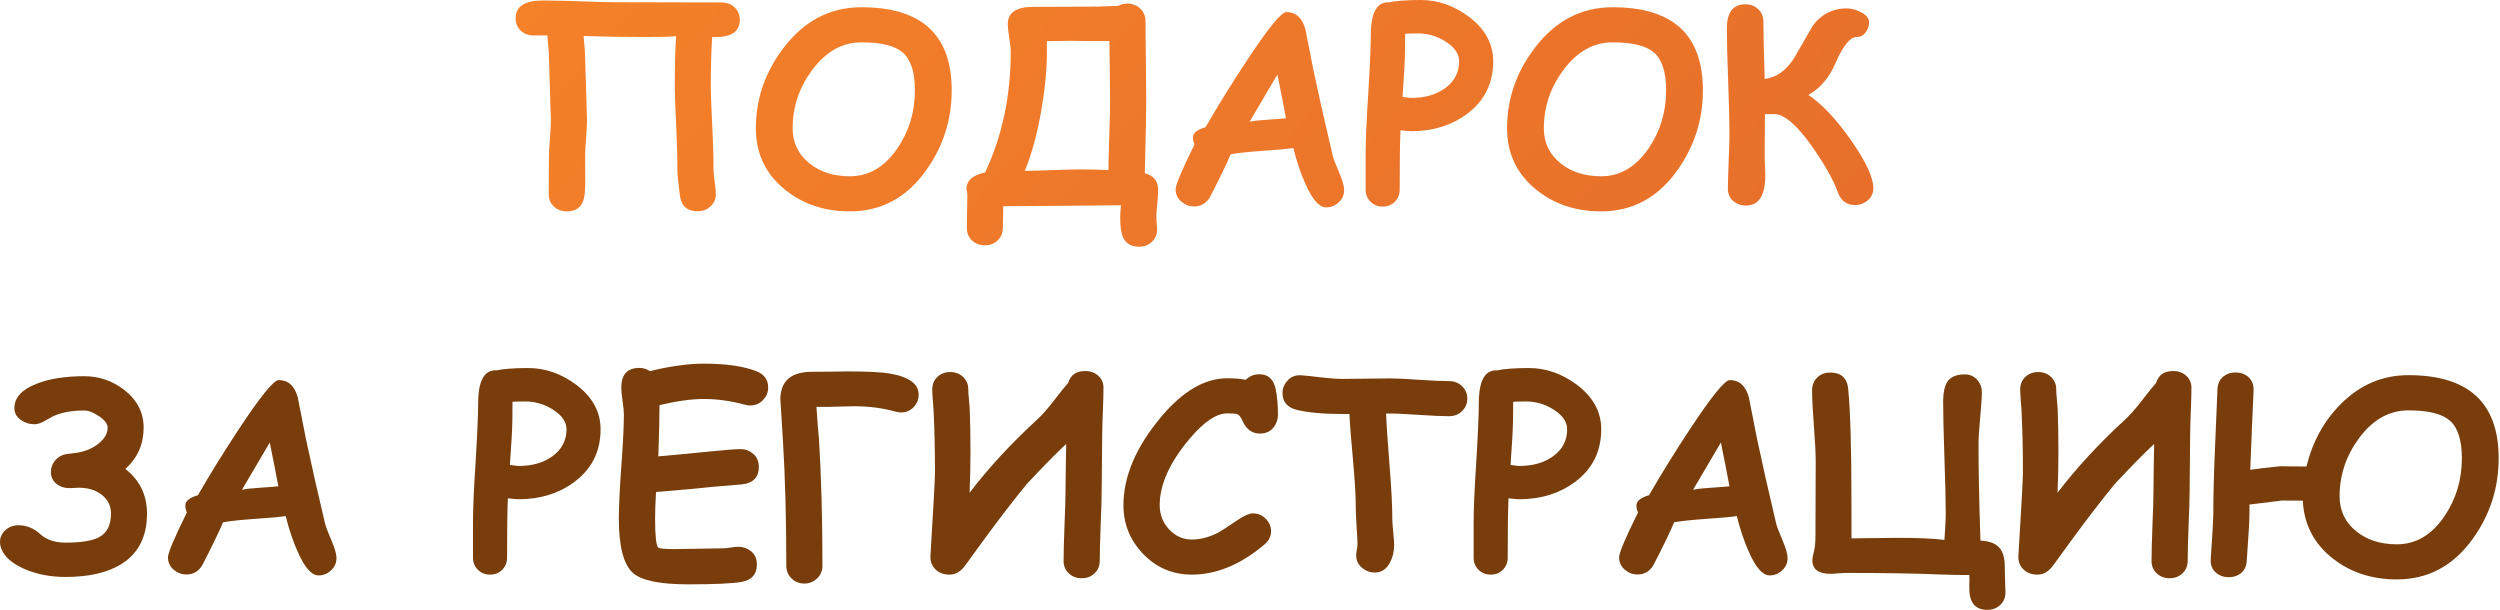 <?xml version="1.0" encoding="UTF-8"?> <svg xmlns="http://www.w3.org/2000/svg" width="754" height="184" viewBox="0 0 754 184" fill="none"><path d="M223.125 5.938C223.125 9.688 220.352 11.419 214.805 11.133C214.518 14.909 214.375 20.078 214.375 26.641C214.375 27.995 214.505 31.393 214.766 36.836C215.052 42.253 215.195 47.018 215.195 51.133C215.195 51.966 215.312 53.203 215.547 54.844C215.781 56.484 215.898 57.721 215.898 58.555C215.898 60.039 215.365 61.263 214.297 62.227C213.255 63.216 211.966 63.711 210.43 63.711C207.253 63.711 205.456 62.109 205.039 58.906C204.544 55.156 204.297 52.565 204.297 51.133C204.297 47.096 204.167 42.448 203.906 37.188C203.646 31.927 203.516 28.412 203.516 26.641C203.516 19.818 203.646 14.57 203.906 10.898C202.682 11.081 199.648 11.172 194.805 11.172C188.372 11.172 182.109 11.068 176.016 10.859C176.12 11.875 176.25 13.412 176.406 15.469C176.823 28.229 177.031 35.13 177.031 36.172C177.031 37.396 176.953 39.102 176.797 41.289C176.615 43.685 176.51 45.391 176.484 46.406C176.458 47.422 176.458 48.737 176.484 50.352C176.51 52.513 176.523 53.841 176.523 54.336C176.523 57.331 176.328 59.375 175.938 60.469C175.182 62.656 173.529 63.75 170.977 63.75C169.44 63.75 168.138 63.268 167.07 62.305C166.029 61.341 165.508 60.117 165.508 58.633C165.508 52.435 165.534 48.281 165.586 46.172C165.612 45.182 165.716 43.516 165.898 41.172C166.055 39.036 166.133 37.37 166.133 36.172C166.133 35.234 165.924 28.424 165.508 15.742C165.508 15.664 165.365 13.971 165.078 10.664C163.516 10.69 162.135 10.703 160.938 10.703C159.375 10.703 158.073 10.208 157.031 9.219C156.016 8.229 155.508 6.992 155.508 5.508C155.508 1.94 158.242 0.156 163.711 0.156C164.076 0.156 164.596 0.156 165.273 0.156C165.951 0.182 166.432 0.195 166.719 0.195C168.776 0.195 171.836 0.273 175.898 0.43C179.987 0.586 183.06 0.664 185.117 0.664L217.656 0.742C219.219 0.742 220.521 1.237 221.562 2.227C222.604 3.216 223.125 4.453 223.125 5.938Z" fill="url(#paint0_linear_7089_12778)"></path><path d="M256.328 63.75C248.62 63.75 242.057 61.536 236.641 57.109C230.859 52.37 227.969 46.237 227.969 38.711C227.969 29.857 230.742 21.784 236.289 14.492C242.513 6.289 250.352 2.188 259.805 2.188C268.893 2.188 275.703 4.271 280.234 8.438C284.766 12.604 287.031 18.867 287.031 27.227C287.031 36.081 284.479 44.102 279.375 51.289C273.49 59.596 265.807 63.75 256.328 63.75ZM259.805 12.773C253.997 12.773 249.023 15.586 244.883 21.211C241.003 26.471 239.062 32.305 239.062 38.711C239.062 43.034 240.742 46.55 244.102 49.258C247.331 51.862 251.406 53.164 256.328 53.164C262.057 53.164 266.836 50.352 270.664 44.727C274.18 39.596 275.938 33.763 275.938 27.227C275.938 21.758 274.714 17.956 272.266 15.82C269.922 13.789 265.768 12.773 259.805 12.773Z" fill="url(#paint1_linear_7089_12778)"></path><path d="M348.75 65.742C348.75 66.133 348.789 66.706 348.867 67.461C348.945 68.242 348.984 68.828 348.984 69.219C348.984 70.703 348.464 71.94 347.422 72.93C346.38 73.919 345.078 74.414 343.516 74.414C341.146 74.414 339.531 73.438 338.672 71.484C338.125 70.234 337.852 68.32 337.852 65.742C337.852 64.805 337.93 63.529 338.086 61.914C334.883 61.914 328.958 61.966 320.312 62.07C311.797 62.148 305.885 62.188 302.578 62.188C302.5 65.729 302.461 67.93 302.461 68.789C302.461 70.273 301.94 71.51 300.898 72.5C299.883 73.49 298.594 73.984 297.031 73.984C295.469 73.984 294.167 73.49 293.125 72.5C292.109 71.51 291.602 70.273 291.602 68.789C291.602 67.643 291.628 65.924 291.68 63.633C291.732 61.341 291.758 59.622 291.758 58.477C291.576 57.695 291.484 57.24 291.484 57.109C291.484 54.453 293.359 52.76 297.109 52.031C302.266 41.042 304.844 28.906 304.844 15.625C304.844 14.662 304.688 13.255 304.375 11.406C304.089 9.531 303.945 8.164 303.945 7.305C303.945 3.867 306.419 2.122 311.367 2.07L331.211 1.992C331.133 1.992 333.151 1.914 337.266 1.758C338.099 1.315 339.01 1.094 340 1.094C341.562 1.094 342.865 1.589 343.906 2.578C344.948 3.568 345.469 4.805 345.469 6.289C345.469 8.919 345.508 12.852 345.586 18.086C345.664 23.294 345.703 27.201 345.703 29.805C345.703 34.232 345.56 41.693 345.273 52.188L345.586 52.344C348.06 53.073 349.297 54.727 349.297 57.305C349.297 58.242 349.206 59.648 349.023 61.523C348.841 63.398 348.75 64.805 348.75 65.742ZM334.609 12.383C333.125 12.409 331.172 12.409 328.75 12.383C325.729 12.331 323.776 12.305 322.891 12.305C321.224 12.305 318.841 12.344 315.742 12.422C315.742 12.604 315.742 13.737 315.742 15.82C315.742 21.055 315.169 26.953 314.023 33.516C312.747 40.703 311.094 46.706 309.062 51.523C310.885 51.523 313.776 51.445 317.734 51.289C321.51 51.159 324.414 51.094 326.445 51.094C328.19 51.094 330.807 51.159 334.297 51.289C334.323 48.971 334.414 45.417 334.57 40.625C334.727 36.146 334.805 32.539 334.805 29.805C334.805 28.789 334.74 22.982 334.609 12.383Z" fill="url(#paint2_linear_7089_12778)"></path><path d="M399.844 62.539C397.786 62.461 395.716 60.039 393.633 55.273C392.253 52.2 391.068 48.659 390.078 44.648C388.151 44.935 385 45.221 380.625 45.508C376.51 45.794 373.359 46.133 371.172 46.523C369.974 49.388 367.891 53.698 364.922 59.453C363.776 61.328 362.188 62.266 360.156 62.266C358.724 62.266 357.435 61.784 356.289 60.82C355.143 59.831 354.57 58.581 354.57 57.07C354.57 55.742 356.471 51.237 360.273 43.555C359.909 42.747 359.753 41.992 359.805 41.289C359.909 40.039 361.172 39.062 363.594 38.359C367.292 31.953 371.406 25.312 375.938 18.438C382.448 8.568 386.458 3.633 387.969 3.633C390.833 3.633 392.747 5.365 393.711 8.828C394.232 11.615 395.052 15.794 396.172 21.367C397.76 28.867 399.701 37.448 401.992 47.109C402.174 47.839 402.839 49.557 403.984 52.266C404.922 54.505 405.391 56.185 405.391 57.305C405.391 58.815 404.818 60.078 403.672 61.094C402.552 62.109 401.276 62.591 399.844 62.539ZM385.273 22.461C383.242 25.951 380.443 30.703 376.875 36.719C378.047 36.458 379.87 36.25 382.344 36.094C385.26 35.911 387.096 35.768 387.852 35.664C387.227 32.279 386.367 27.878 385.273 22.461Z" fill="url(#paint3_linear_7089_12778)"></path><path d="M425.664 39.57C425.221 39.57 424.128 39.479 422.383 39.297C422.227 42.943 422.148 48.932 422.148 57.266C422.148 58.646 421.667 59.831 420.703 60.82C419.74 61.81 418.516 62.305 417.031 62.305C415.547 62.305 414.31 61.81 413.32 60.82C412.357 59.831 411.875 58.646 411.875 57.266V46.367C411.875 42.331 412.135 36.354 412.656 28.438C413.151 20.391 413.411 14.388 413.438 10.43C413.464 3.659 415.365 0.417 419.141 0.703C420.026 0.469 421.25 0.299 422.812 0.195C424.375 0.065 426.276 0 428.516 0C433.62 0 438.411 1.654 442.891 4.961C447.865 8.659 450.352 13.164 450.352 18.477C450.352 25.143 447.708 30.443 442.422 34.375C437.734 37.839 432.148 39.57 425.664 39.57ZM427.617 10.078C426.784 10.078 426.042 10.091 425.391 10.117C424.766 10.117 424.232 10.143 423.789 10.195C423.789 11.419 423.776 13.255 423.75 15.703C423.698 18.594 423.451 23.099 423.008 29.219C424.336 29.427 425.221 29.531 425.664 29.531C429.727 29.531 433.099 28.568 435.781 26.641C438.646 24.583 440.078 21.862 440.078 18.477C440.078 16.263 438.737 14.297 436.055 12.578C433.477 10.912 430.664 10.078 427.617 10.078Z" fill="url(#paint4_linear_7089_12778)"></path><path d="M482.891 63.75C475.182 63.75 468.62 61.536 463.203 57.109C457.422 52.37 454.531 46.237 454.531 38.711C454.531 29.857 457.305 21.784 462.852 14.492C469.076 6.289 476.914 2.188 486.367 2.188C495.456 2.188 502.266 4.271 506.797 8.438C511.328 12.604 513.594 18.867 513.594 27.227C513.594 36.081 511.042 44.102 505.938 51.289C500.052 59.596 492.37 63.75 482.891 63.75ZM486.367 12.773C480.56 12.773 475.586 15.586 471.445 21.211C467.565 26.471 465.625 32.305 465.625 38.711C465.625 43.034 467.305 46.55 470.664 49.258C473.893 51.862 477.969 53.164 482.891 53.164C488.62 53.164 493.398 50.352 497.227 44.727C500.742 39.596 502.5 33.763 502.5 27.227C502.5 21.758 501.276 17.956 498.828 15.82C496.484 13.789 492.331 12.773 486.367 12.773Z" fill="url(#paint5_linear_7089_12778)"></path><path d="M559.453 61.836C556.901 61.836 555.156 60.495 554.219 57.812C553.021 54.401 550.547 49.987 546.797 44.57C542.083 37.8 538.19 34.414 535.117 34.414H532.305C532.305 35.716 532.292 37.812 532.266 40.703C532.24 43.411 532.227 45.56 532.227 47.148C532.227 47.565 532.253 48.411 532.305 49.688C532.383 50.964 532.422 51.979 532.422 52.734C532.422 58.906 530.482 61.992 526.602 61.992C525.065 61.992 523.763 61.523 522.695 60.586C521.654 59.648 521.133 58.425 521.133 56.914C521.133 55.065 521.211 52.279 521.367 48.555C521.523 44.831 521.602 42.044 521.602 40.195C521.602 36.68 521.471 31.419 521.211 24.414C520.951 17.409 520.82 12.148 520.82 8.633C520.82 3.737 522.682 1.289 526.406 1.289C527.969 1.289 529.258 1.784 530.273 2.773C531.315 3.737 531.836 4.961 531.836 6.445C531.836 9.102 531.966 14.896 532.227 23.828C535.768 23.359 538.724 21.263 541.094 17.539C542.995 14.258 544.896 10.963 546.797 7.656C549.375 4.245 552.76 2.539 556.953 2.539C558.307 2.539 559.701 2.891 561.133 3.594C562.852 4.453 563.711 5.508 563.711 6.758C563.711 7.799 563.398 8.763 562.773 9.648C562.07 10.638 561.172 11.133 560.078 11.133C558.021 11.133 555.859 13.763 553.594 19.023C551.693 23.451 548.958 26.654 545.391 28.633C549.557 31.419 553.867 36.003 558.32 42.383C562.773 48.737 565 53.542 565 56.797C565 58.255 564.44 59.466 563.32 60.43C562.201 61.367 560.911 61.836 559.453 61.836Z" fill="url(#paint6_linear_7089_12778)"></path><path d="M19.727 174.008C15.091 174.008 10.898 173.174 7.148 171.508C3.164 169.711 0.833 167.445 0.156 164.711C0.052 164.294 0 163.878 0 163.461C0 162.055 0.534 160.87 1.602 159.906C2.695 158.917 4.01 158.422 5.547 158.422C7.995 158.422 10.169 159.294 12.07 161.039C13.971 162.784 16.523 163.656 19.727 163.656C24.544 163.656 27.956 163.096 29.961 161.977C32.305 160.674 33.477 158.318 33.477 154.906C33.477 152.51 32.513 150.596 30.586 149.164C28.789 147.784 26.523 147.094 23.789 147.094C23.451 147.094 22.956 147.12 22.305 147.172C21.654 147.198 21.159 147.211 20.82 147.211C19.362 147.211 18.112 146.794 17.07 145.961C15.925 145.049 15.352 143.852 15.352 142.367C15.352 141.039 15.781 139.867 16.641 138.852C17.5 137.836 18.62 137.198 20 136.938C20.573 136.859 21.458 136.755 22.656 136.625C25.287 136.312 27.578 135.414 29.531 133.93C31.484 132.445 32.461 130.792 32.461 128.969C32.461 127.849 31.615 126.716 29.922 125.57C28.229 124.398 26.719 123.812 25.391 123.812C21.458 123.812 18.242 124.438 15.742 125.688C14.883 126.182 14.023 126.664 13.164 127.133C12.148 127.68 11.211 127.953 10.352 127.953C8.919 127.953 7.604 127.549 6.406 126.742C5.026 125.805 4.336 124.594 4.336 123.109C4.336 119.932 6.576 117.471 11.055 115.727C14.909 114.216 19.688 113.461 25.391 113.461C29.844 113.461 33.854 114.828 37.422 117.562C41.354 120.609 43.32 124.411 43.32 128.969C43.32 133.969 41.484 138.122 37.812 141.43C42.161 144.841 44.336 149.333 44.336 154.906C44.336 161.703 41.849 166.716 36.875 169.945C32.708 172.654 26.992 174.008 19.727 174.008Z" fill="#783D0A"></path><path d="M95.938 173.539C93.88 173.461 91.81 171.039 89.727 166.273C88.346 163.201 87.162 159.659 86.172 155.648C84.245 155.935 81.094 156.221 76.719 156.508C72.604 156.794 69.453 157.133 67.266 157.523C66.068 160.388 63.984 164.698 61.016 170.453C59.87 172.328 58.281 173.266 56.25 173.266C54.818 173.266 53.529 172.784 52.383 171.82C51.237 170.831 50.664 169.581 50.664 168.07C50.664 166.742 52.565 162.237 56.367 154.555C56.003 153.747 55.846 152.992 55.898 152.289C56.003 151.039 57.266 150.062 59.688 149.359C63.385 142.953 67.5 136.312 72.031 129.438C78.542 119.568 82.552 114.633 84.062 114.633C86.927 114.633 88.841 116.365 89.805 119.828C90.326 122.615 91.146 126.794 92.266 132.367C93.854 139.867 95.794 148.448 98.086 158.109C98.268 158.839 98.932 160.557 100.078 163.266C101.016 165.505 101.484 167.185 101.484 168.305C101.484 169.815 100.911 171.078 99.766 172.094C98.646 173.109 97.37 173.591 95.938 173.539ZM81.367 133.461C79.336 136.951 76.537 141.703 72.969 147.719C74.141 147.458 75.963 147.25 78.438 147.094C81.354 146.911 83.19 146.768 83.945 146.664C83.32 143.279 82.461 138.878 81.367 133.461Z" fill="#783D0A"></path><path d="M156.445 150.57C156.003 150.57 154.909 150.479 153.164 150.297C153.008 153.943 152.93 159.932 152.93 168.266C152.93 169.646 152.448 170.831 151.484 171.82C150.521 172.81 149.297 173.305 147.812 173.305C146.328 173.305 145.091 172.81 144.102 171.82C143.138 170.831 142.656 169.646 142.656 168.266V157.367C142.656 153.331 142.917 147.354 143.438 139.438C143.932 131.391 144.193 125.388 144.219 121.43C144.245 114.659 146.146 111.417 149.922 111.703C150.807 111.469 152.031 111.299 153.594 111.195C155.156 111.065 157.057 111 159.297 111C164.401 111 169.193 112.654 173.672 115.961C178.646 119.659 181.133 124.164 181.133 129.477C181.133 136.143 178.49 141.443 173.203 145.375C168.516 148.839 162.93 150.57 156.445 150.57ZM158.398 121.078C157.565 121.078 156.823 121.091 156.172 121.117C155.547 121.117 155.013 121.143 154.57 121.195C154.57 122.419 154.557 124.255 154.531 126.703C154.479 129.594 154.232 134.099 153.789 140.219C155.117 140.427 156.003 140.531 156.445 140.531C160.508 140.531 163.88 139.568 166.562 137.641C169.427 135.583 170.859 132.862 170.859 129.477C170.859 127.263 169.518 125.297 166.836 123.578C164.258 121.911 161.445 121.078 158.398 121.078Z" fill="#783D0A"></path><path d="M226.289 122.289C225.768 122.289 225.221 122.211 224.648 122.055C220.43 120.909 216.328 120.336 212.344 120.336C210.391 120.336 208.294 120.492 206.055 120.805C203.815 121.117 201.432 121.586 198.906 122.211C198.906 125.674 198.789 130.818 198.555 137.641C200.013 137.536 205.104 137.055 213.828 136.195C218.802 135.701 221.953 135.453 223.281 135.453C224.818 135.453 226.133 135.948 227.227 136.938C228.32 137.901 228.867 139.19 228.867 140.805C228.867 143.904 227.214 145.661 223.906 146.078C221.823 146.234 218.711 146.495 214.57 146.859C210.872 147.276 205.299 147.784 197.852 148.383C197.669 151.69 197.578 154.359 197.578 156.391C197.578 161.495 197.878 164.398 198.477 165.102C198.763 165.44 200.404 165.609 203.398 165.609C205.013 165.609 207.448 165.57 210.703 165.492C213.958 165.414 216.393 165.375 218.008 165.375C218.529 165.375 219.297 165.297 220.312 165.141C221.328 164.984 222.083 164.906 222.578 164.906C224.089 164.906 225.378 165.336 226.445 166.195C227.669 167.159 228.281 168.513 228.281 170.258C228.281 173.174 226.758 174.919 223.711 175.492C221.107 175.987 215.703 176.234 207.5 176.234C199.01 176.234 193.477 175.089 190.898 172.797C188.06 170.271 186.641 164.802 186.641 156.391C186.641 152.901 186.888 147.667 187.383 140.688C187.904 133.682 188.164 128.448 188.164 124.984C188.164 124.073 188.034 122.732 187.773 120.961C187.513 119.164 187.383 117.81 187.383 116.898C187.383 112.94 189.206 110.961 192.852 110.961C193.997 110.961 195.052 111.286 196.016 111.938C199.036 111.182 201.901 110.622 204.609 110.258C207.344 109.867 209.922 109.672 212.344 109.672C218.906 109.672 224.154 110.427 228.086 111.938C230.482 112.849 231.68 114.503 231.68 116.898C231.68 118.253 231.211 119.451 230.273 120.492C229.232 121.69 227.904 122.289 226.289 122.289Z" fill="#783D0A"></path><path d="M277.07 119.008C277.07 120.492 276.549 121.768 275.508 122.836C274.466 123.878 273.203 124.398 271.719 124.398C271.224 124.398 270.651 124.307 270 124.125C266.224 123.057 262.07 122.523 257.539 122.523C256.523 122.523 254.87 122.562 252.578 122.641C250.417 122.719 248.763 122.745 247.617 122.719H246.25C246.51 126.964 246.758 130.154 246.992 132.289C247.695 143.513 248.047 156.299 248.047 170.648C248.047 172.159 247.513 173.422 246.445 174.438C245.378 175.479 244.089 176 242.578 176C241.068 176 239.779 175.479 238.711 174.438C237.669 173.422 237.148 172.159 237.148 170.648C237.148 156.56 236.81 143.982 236.133 132.914C235.612 124.398 235.352 120.271 235.352 120.531C235.352 114.932 238.542 112.133 244.922 112.133C246.12 112.133 247.904 112.12 250.273 112.094C252.669 112.042 254.453 112.016 255.625 112.016C261.536 112.016 265.742 112.224 268.242 112.641C274.128 113.63 277.07 115.753 277.07 119.008Z" fill="#783D0A"></path><path d="M321.562 133.891C318.802 136.443 314.87 140.44 309.766 145.883C305.833 150.674 301.536 156.247 296.875 162.602C295.573 164.424 293.594 167.146 290.938 170.766C289.635 172.458 288.112 173.305 286.367 173.305C284.622 173.305 283.203 172.771 282.109 171.703C281.016 170.609 280.521 169.242 280.625 167.602C281.536 152.628 281.992 144.294 281.992 142.602C281.992 135.805 281.849 129.503 281.562 123.695C281.536 123.279 281.458 122.237 281.328 120.57C281.224 119.268 281.172 118.214 281.172 117.406C281.172 115.922 281.68 114.685 282.695 113.695C283.737 112.706 285.039 112.211 286.602 112.211C288.164 112.211 289.453 112.706 290.469 113.695C291.51 114.685 292.031 115.922 292.031 117.406C292.031 118.161 292.096 119.151 292.227 120.375C292.357 121.885 292.435 122.862 292.461 123.305C292.617 126.794 292.695 131.13 292.695 136.312C292.695 140.479 292.604 144.581 292.422 148.617C298.229 141.013 305.065 133.617 312.93 126.43C314.258 125.206 315.833 123.422 317.656 121.078C319.87 118.214 321.367 116.352 322.148 115.492C322.878 113.096 324.596 111.898 327.305 111.898C328.867 111.898 330.169 112.367 331.211 113.305C332.279 114.242 332.812 115.466 332.812 116.977C332.812 118.591 332.747 121.013 332.617 124.242C332.487 127.445 332.422 129.841 332.422 131.43C332.422 133.253 332.396 136 332.344 139.672C332.292 143.318 332.266 146.052 332.266 147.875C332.266 150.245 332.161 153.799 331.953 158.539C331.771 163.279 331.68 166.846 331.68 169.242C331.68 170.701 331.159 171.924 330.117 172.914C329.076 173.904 327.786 174.398 326.25 174.398C324.688 174.398 323.385 173.904 322.344 172.914C321.302 171.924 320.781 170.701 320.781 169.242C320.781 166.82 320.872 163.214 321.055 158.422C321.263 153.604 321.367 149.997 321.367 147.602C321.367 145.857 321.393 143.565 321.445 140.727C321.523 137.185 321.562 134.906 321.562 133.891Z" fill="#783D0A"></path><path d="M380 130.766C377.656 130.766 375.924 129.529 374.805 127.055C374.284 125.883 373.763 125.18 373.242 124.945C372.852 124.763 371.823 124.672 370.156 124.672C366.875 124.672 363.086 127.224 358.789 132.328C352.773 139.464 349.766 146.143 349.766 152.367C349.766 155.206 350.716 157.641 352.617 159.672C354.518 161.703 356.797 162.719 359.453 162.719C362.031 162.719 364.648 162.042 367.305 160.688C368.242 160.193 370.221 158.917 373.242 156.859C375.273 155.505 376.81 154.828 377.852 154.828C379.414 154.828 380.742 155.401 381.836 156.547C382.852 157.615 383.359 158.839 383.359 160.219C383.359 161.755 382.682 163.096 381.328 164.242C374.167 170.284 366.875 173.305 359.453 173.305C353.594 173.305 348.646 171.169 344.609 166.898C340.755 162.784 338.828 157.94 338.828 152.367C338.828 143.643 342.643 134.737 350.273 125.648C356.758 117.94 363.385 114.086 370.156 114.086C371.302 114.086 372.331 114.125 373.242 114.203C374.18 114.281 375 114.398 375.703 114.555C376.849 113.435 378.229 112.875 379.844 112.875C382.5 112.875 384.141 114.398 384.766 117.445C385.208 119.633 385.43 122.185 385.43 125.102C385.43 126.404 385.052 127.589 384.297 128.656C383.307 130.062 381.875 130.766 380 130.766Z" fill="#783D0A"></path><path d="M437.031 125.531C435 125.531 431.836 125.388 427.539 125.102C423.398 124.815 420.234 124.685 418.047 124.711C418.151 127.68 418.503 132.966 419.102 140.57C419.648 147.289 419.922 152.602 419.922 156.508C419.922 157.393 420.013 158.708 420.195 160.453C420.378 162.198 420.469 163.513 420.469 164.398C420.469 166.352 420.052 168.109 419.219 169.672C418.151 171.677 416.628 172.68 414.648 172.68C413.216 172.68 411.953 172.224 410.859 171.312C409.635 170.297 409.023 169.021 409.023 167.484C409.023 167.12 409.089 166.573 409.219 165.844C409.349 165.089 409.414 164.516 409.414 164.125C409.414 162.927 409.323 161.117 409.141 158.695C408.984 156.273 408.906 154.451 408.906 153.227C408.906 149.737 408.633 145.01 408.086 139.047C407.461 132.198 407.096 127.471 406.992 124.867H404.961C399.154 124.867 394.544 124.451 391.133 123.617C388.242 122.914 386.797 121.208 386.797 118.5C386.797 117.172 387.266 115.974 388.203 114.906C389.297 113.63 390.729 113.057 392.5 113.188C393.411 113.24 395.482 113.461 398.711 113.852C401.289 114.138 403.372 114.281 404.961 114.281C406.549 114.281 408.919 114.255 412.07 114.203C415.247 114.151 417.63 114.125 419.219 114.125C421.198 114.125 424.167 114.268 428.125 114.555C432.083 114.815 435.052 114.945 437.031 114.945C438.594 114.945 439.896 115.453 440.938 116.469C442.005 117.484 442.539 118.734 442.539 120.219C442.539 121.703 442.005 122.966 440.938 124.008C439.896 125.023 438.594 125.531 437.031 125.531Z" fill="#783D0A"></path><path d="M458.242 150.57C457.799 150.57 456.706 150.479 454.961 150.297C454.805 153.943 454.727 159.932 454.727 168.266C454.727 169.646 454.245 170.831 453.281 171.82C452.318 172.81 451.094 173.305 449.609 173.305C448.125 173.305 446.888 172.81 445.898 171.82C444.935 170.831 444.453 169.646 444.453 168.266V157.367C444.453 153.331 444.714 147.354 445.234 139.438C445.729 131.391 445.99 125.388 446.016 121.43C446.042 114.659 447.943 111.417 451.719 111.703C452.604 111.469 453.828 111.299 455.391 111.195C456.953 111.065 458.854 111 461.094 111C466.198 111 470.99 112.654 475.469 115.961C480.443 119.659 482.93 124.164 482.93 129.477C482.93 136.143 480.286 141.443 475 145.375C470.312 148.839 464.727 150.57 458.242 150.57ZM460.195 121.078C459.362 121.078 458.62 121.091 457.969 121.117C457.344 121.117 456.81 121.143 456.367 121.195C456.367 122.419 456.354 124.255 456.328 126.703C456.276 129.594 456.029 134.099 455.586 140.219C456.914 140.427 457.799 140.531 458.242 140.531C462.305 140.531 465.677 139.568 468.359 137.641C471.224 135.583 472.656 132.862 472.656 129.477C472.656 127.263 471.315 125.297 468.633 123.578C466.055 121.911 463.242 121.078 460.195 121.078Z" fill="#783D0A"></path><path d="M533.594 173.539C531.536 173.461 529.466 171.039 527.383 166.273C526.003 163.201 524.818 159.659 523.828 155.648C521.901 155.935 518.75 156.221 514.375 156.508C510.26 156.794 507.109 157.133 504.922 157.523C503.724 160.388 501.641 164.698 498.672 170.453C497.526 172.328 495.938 173.266 493.906 173.266C492.474 173.266 491.185 172.784 490.039 171.82C488.893 170.831 488.32 169.581 488.32 168.07C488.32 166.742 490.221 162.237 494.023 154.555C493.659 153.747 493.503 152.992 493.555 152.289C493.659 151.039 494.922 150.062 497.344 149.359C501.042 142.953 505.156 136.312 509.688 129.438C516.198 119.568 520.208 114.633 521.719 114.633C524.583 114.633 526.497 116.365 527.461 119.828C527.982 122.615 528.802 126.794 529.922 132.367C531.51 139.867 533.451 148.448 535.742 158.109C535.924 158.839 536.589 160.557 537.734 163.266C538.672 165.505 539.141 167.185 539.141 168.305C539.141 169.815 538.568 171.078 537.422 172.094C536.302 173.109 535.026 173.591 533.594 173.539ZM519.023 133.461C516.992 136.951 514.193 141.703 510.625 147.719C511.797 147.458 513.62 147.25 516.094 147.094C519.01 146.911 520.846 146.768 521.602 146.664C520.977 143.279 520.117 138.878 519.023 133.461Z" fill="#783D0A"></path><path d="M597.305 163.031C599.831 163.188 601.654 163.826 602.773 164.945C604.023 166.169 604.648 168.161 604.648 170.922C604.648 171.781 604.674 173.07 604.727 174.789C604.805 176.534 604.844 177.836 604.844 178.695C604.844 180.206 604.323 181.456 603.281 182.445C602.24 183.435 600.938 183.93 599.375 183.93C595.755 183.93 593.945 181.768 593.945 177.445C593.945 177.185 593.945 176.781 593.945 176.234C593.971 175.688 593.984 175.297 593.984 175.062C593.984 174.464 593.971 173.917 593.945 173.422C591.419 173.448 588.542 173.396 585.312 173.266C578.125 172.953 568.568 172.797 556.641 172.797C556.146 172.797 555.391 172.836 554.375 172.914C553.385 173.018 552.643 173.07 552.148 173.07C548.451 173.07 546.602 171.69 546.602 168.93C546.602 168.435 546.745 167.641 547.031 166.547C547.37 165.323 547.539 163.708 547.539 161.703C547.539 159.203 547.552 155.453 547.578 150.453C547.604 145.427 547.617 141.664 547.617 139.164C547.617 136.768 547.435 133.201 547.07 128.461C546.706 123.695 546.523 120.128 546.523 117.758C546.523 116.221 547.018 114.945 548.008 113.93C549.023 112.888 550.352 112.367 551.992 112.367C555.299 112.367 557.109 114.021 557.422 117.328C558.073 124.151 558.398 135.492 558.398 151.352C558.398 159.164 558.411 162.836 558.438 162.367C559.766 162.367 562.122 162.341 565.508 162.289C568.503 162.237 570.859 162.211 572.578 162.211C578.464 162.211 583.086 162.419 586.445 162.836C586.471 162.315 586.549 161 586.68 158.891C586.784 157.276 586.836 155.948 586.836 154.906C586.836 151.417 586.706 145.831 586.445 138.148C586.185 130.466 586.055 124.854 586.055 121.312C586.055 118.24 586.549 116.078 587.539 114.828C588.555 113.552 590.247 112.914 592.617 112.914C594.128 112.914 595.378 113.474 596.367 114.594C597.279 115.635 597.734 116.846 597.734 118.227C597.734 119.763 597.565 122.315 597.227 125.883C596.888 129.424 596.719 132.133 596.719 134.008C596.719 141.638 596.914 151.312 597.305 163.031Z" fill="#783D0A"></path><path d="M649.688 133.891C646.927 136.443 642.995 140.44 637.891 145.883C633.958 150.674 629.661 156.247 625 162.602C623.698 164.424 621.719 167.146 619.062 170.766C617.76 172.458 616.237 173.305 614.492 173.305C612.747 173.305 611.328 172.771 610.234 171.703C609.141 170.609 608.646 169.242 608.75 167.602C609.661 152.628 610.117 144.294 610.117 142.602C610.117 135.805 609.974 129.503 609.688 123.695C609.661 123.279 609.583 122.237 609.453 120.57C609.349 119.268 609.297 118.214 609.297 117.406C609.297 115.922 609.805 114.685 610.82 113.695C611.862 112.706 613.164 112.211 614.727 112.211C616.289 112.211 617.578 112.706 618.594 113.695C619.635 114.685 620.156 115.922 620.156 117.406C620.156 118.161 620.221 119.151 620.352 120.375C620.482 121.885 620.56 122.862 620.586 123.305C620.742 126.794 620.82 131.13 620.82 136.312C620.82 140.479 620.729 144.581 620.547 148.617C626.354 141.013 633.19 133.617 641.055 126.43C642.383 125.206 643.958 123.422 645.781 121.078C647.995 118.214 649.492 116.352 650.273 115.492C651.003 113.096 652.721 111.898 655.43 111.898C656.992 111.898 658.294 112.367 659.336 113.305C660.404 114.242 660.938 115.466 660.938 116.977C660.938 118.591 660.872 121.013 660.742 124.242C660.612 127.445 660.547 129.841 660.547 131.43C660.547 133.253 660.521 136 660.469 139.672C660.417 143.318 660.391 146.052 660.391 147.875C660.391 150.245 660.286 153.799 660.078 158.539C659.896 163.279 659.805 166.846 659.805 169.242C659.805 170.701 659.284 171.924 658.242 172.914C657.201 173.904 655.911 174.398 654.375 174.398C652.812 174.398 651.51 173.904 650.469 172.914C649.427 171.924 648.906 170.701 648.906 169.242C648.906 166.82 648.997 163.214 649.18 158.422C649.388 153.604 649.492 149.997 649.492 147.602C649.492 145.857 649.518 143.565 649.57 140.727C649.648 137.185 649.688 134.906 649.688 133.891Z" fill="#783D0A"></path><path d="M694.531 151C690.312 150.974 688.216 150.961 688.242 150.961C686.081 151.221 682.812 151.625 678.438 152.172C678.438 153.031 678.438 153.891 678.438 154.75C678.438 156.703 678.164 161.547 677.617 169.281C677.513 170.818 676.914 172.029 675.82 172.914C674.831 173.695 673.633 174.086 672.227 174.086C670.69 174.086 669.388 173.63 668.32 172.719C667.148 171.677 666.628 170.297 666.758 168.578C667.279 161.078 667.539 156.469 667.539 154.75C667.539 149.385 667.695 143.148 668.008 136.039C668.529 124.086 668.789 117.849 668.789 117.328C668.867 115.74 669.453 114.49 670.547 113.578C671.562 112.745 672.786 112.328 674.219 112.328C675.729 112.328 677.005 112.771 678.047 113.656C679.193 114.672 679.74 116.013 679.688 117.68C679.427 123.07 679.089 131.078 678.672 141.703C680.807 141.365 683.841 141 687.773 140.609C689.544 140.661 692.161 140.688 695.625 140.688C697.474 133.188 700.938 126.898 706.016 121.82C711.797 116.039 718.581 113.148 726.367 113.148C744.518 113.148 753.594 121.495 753.594 138.188C753.594 147.068 751.042 155.102 745.938 162.289C740.052 170.596 732.37 174.75 722.891 174.75C715.391 174.75 708.958 172.654 703.594 168.461C697.891 163.982 694.87 158.161 694.531 151ZM726.367 123.773C720.56 123.773 715.586 126.586 711.445 132.211C707.565 137.471 705.625 143.305 705.625 149.711C705.625 154.034 707.305 157.549 710.664 160.258C713.893 162.862 717.969 164.164 722.891 164.164C728.62 164.164 733.398 161.352 737.227 155.727C740.742 150.57 742.5 144.724 742.5 138.188C742.5 132.719 741.276 128.93 738.828 126.82C736.484 124.789 732.331 123.773 726.367 123.773Z" fill="#783D0A"></path><defs><linearGradient id="paint0_linear_7089_12778" x1="216.114" y1="-184.67" x2="676.158" y2="224.853" gradientUnits="userSpaceOnUse"><stop stop-color="#F88528"></stop><stop offset="1" stop-color="#DF652C"></stop></linearGradient><linearGradient id="paint1_linear_7089_12778" x1="216.114" y1="-184.67" x2="676.158" y2="224.853" gradientUnits="userSpaceOnUse"><stop stop-color="#F88528"></stop><stop offset="1" stop-color="#DF652C"></stop></linearGradient><linearGradient id="paint2_linear_7089_12778" x1="216.114" y1="-184.67" x2="676.158" y2="224.853" gradientUnits="userSpaceOnUse"><stop stop-color="#F88528"></stop><stop offset="1" stop-color="#DF652C"></stop></linearGradient><linearGradient id="paint3_linear_7089_12778" x1="216.114" y1="-184.67" x2="676.158" y2="224.853" gradientUnits="userSpaceOnUse"><stop stop-color="#F88528"></stop><stop offset="1" stop-color="#DF652C"></stop></linearGradient><linearGradient id="paint4_linear_7089_12778" x1="216.114" y1="-184.67" x2="676.158" y2="224.853" gradientUnits="userSpaceOnUse"><stop stop-color="#F88528"></stop><stop offset="1" stop-color="#DF652C"></stop></linearGradient><linearGradient id="paint5_linear_7089_12778" x1="216.114" y1="-184.67" x2="676.158" y2="224.853" gradientUnits="userSpaceOnUse"><stop stop-color="#F88528"></stop><stop offset="1" stop-color="#DF652C"></stop></linearGradient><linearGradient id="paint6_linear_7089_12778" x1="216.114" y1="-184.67" x2="676.158" y2="224.853" gradientUnits="userSpaceOnUse"><stop stop-color="#F88528"></stop><stop offset="1" stop-color="#DF652C"></stop></linearGradient></defs></svg> 